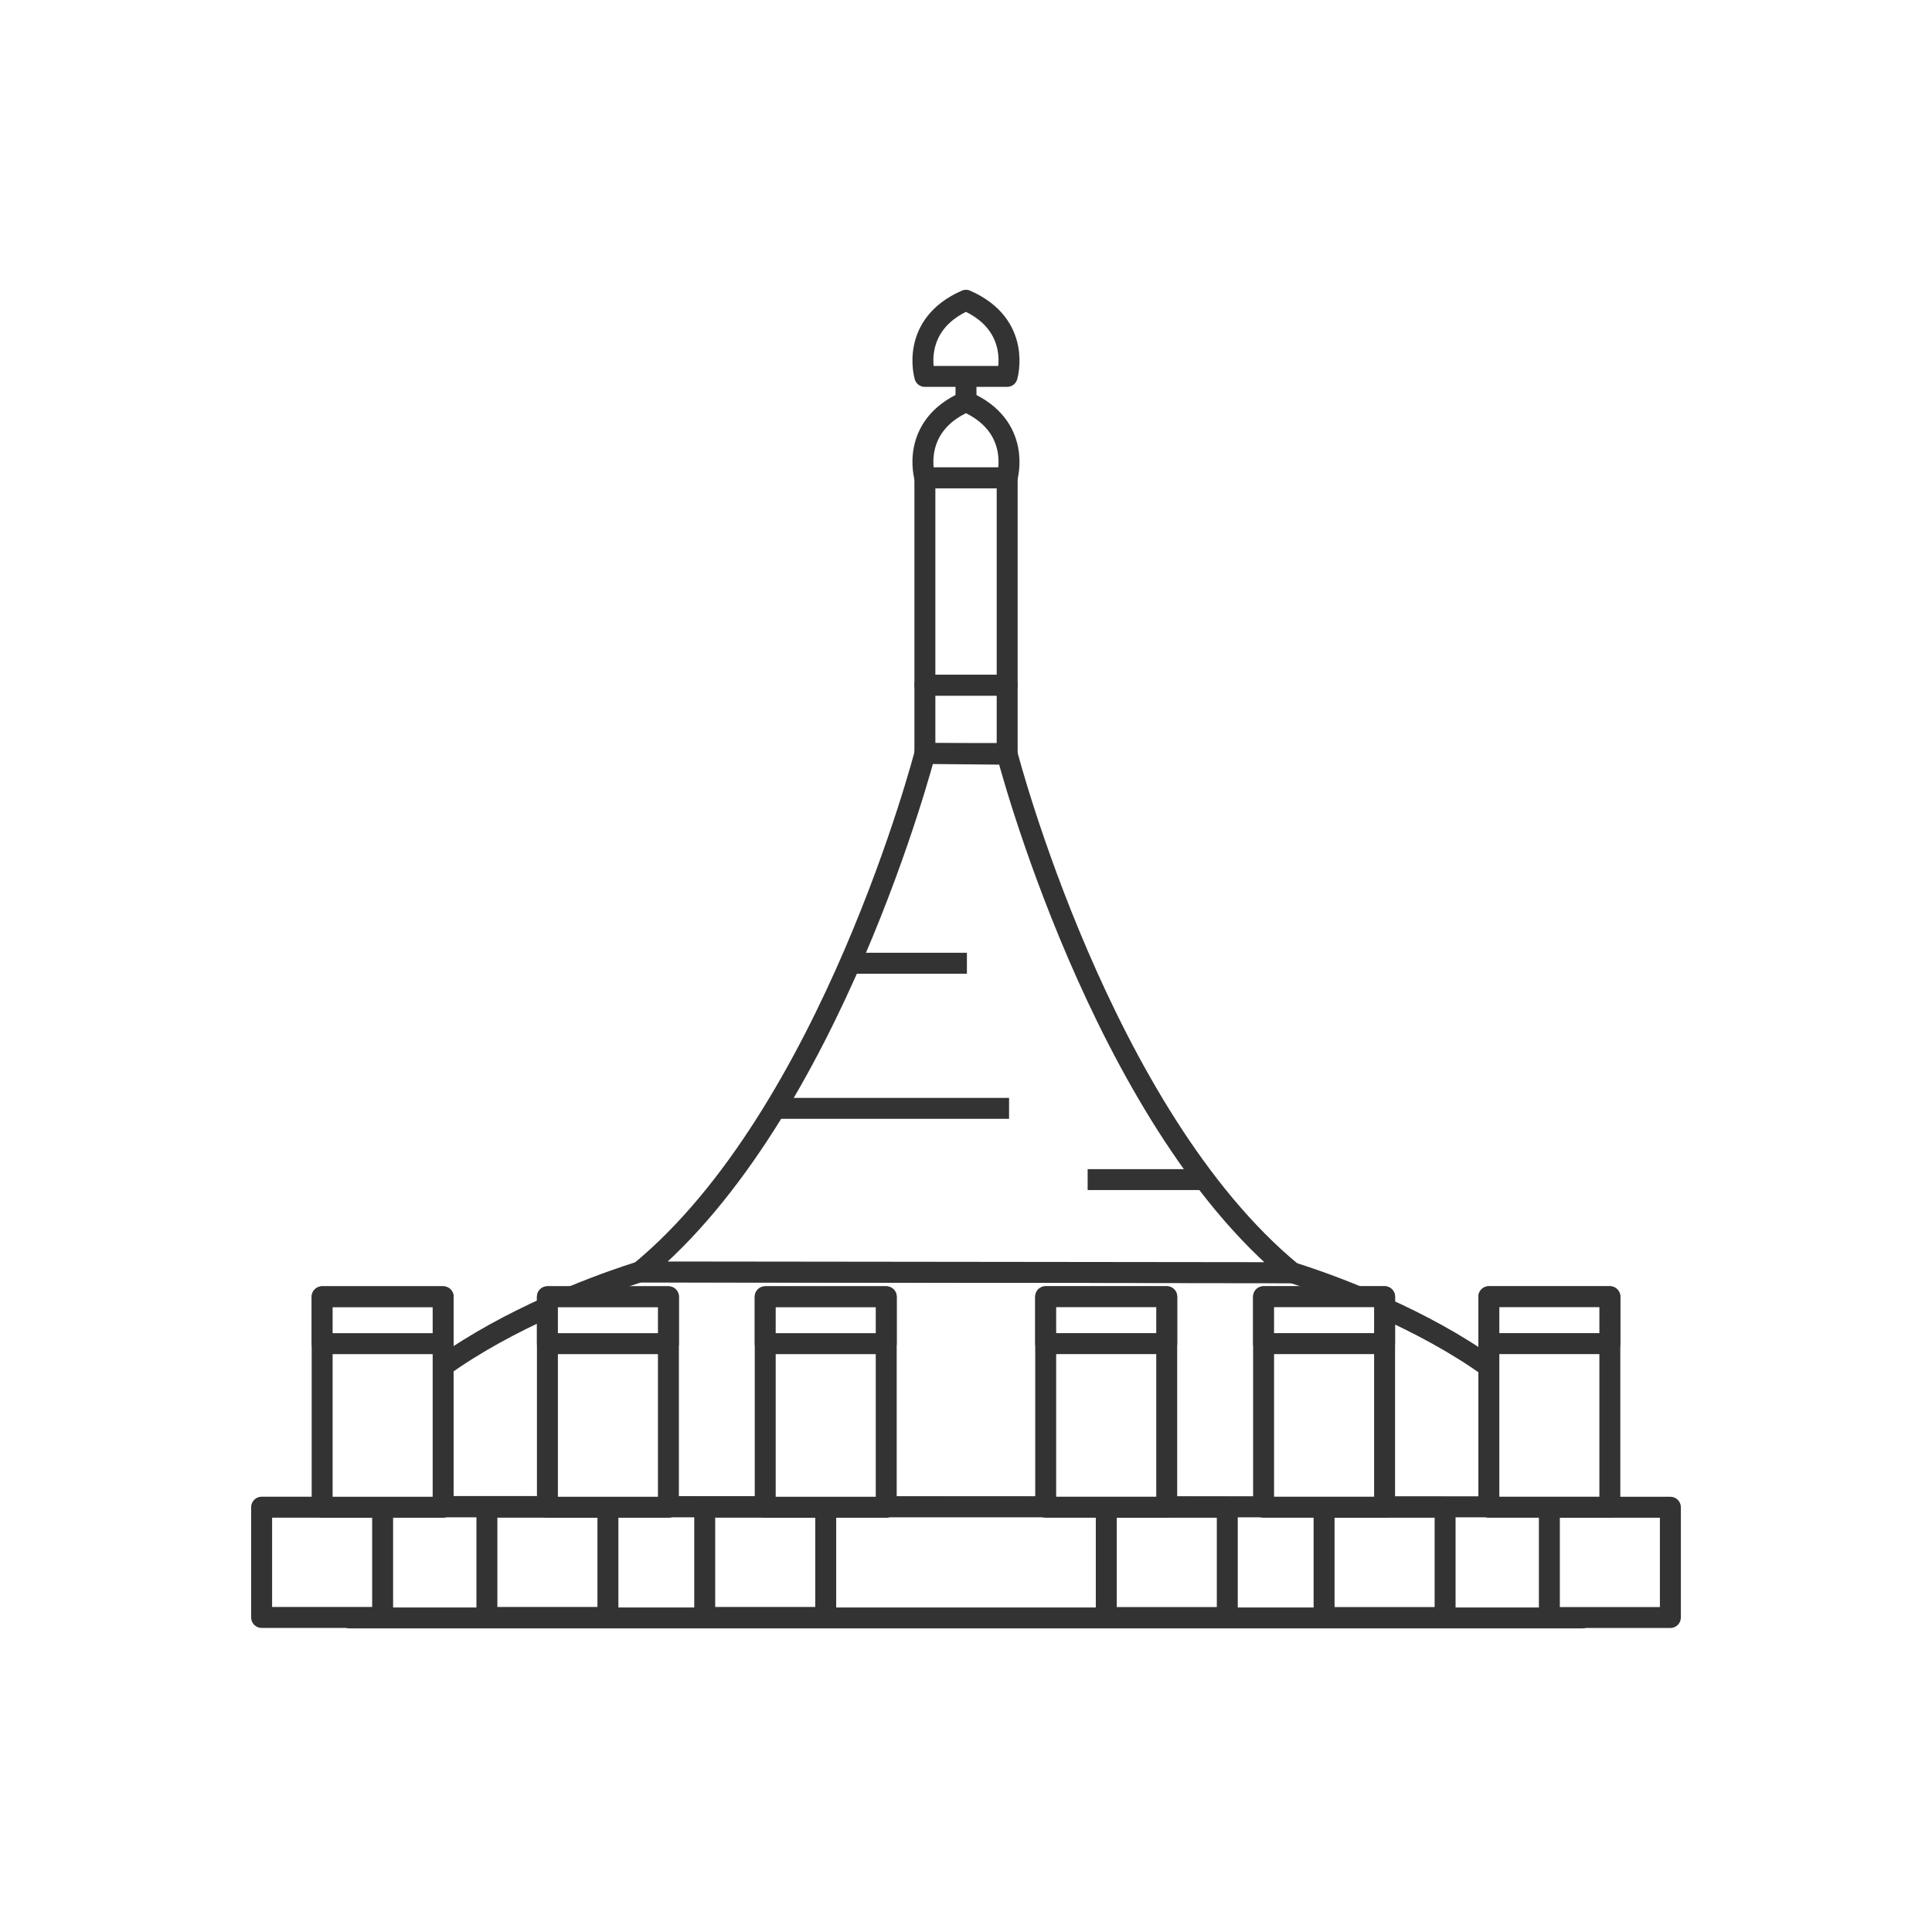 <svg width="100" height="100" viewBox="0 0 100 100" fill="none" xmlns="http://www.w3.org/2000/svg">
<rect width="100" height="100" fill="white"/>
<g clip-path="url(#clip0_16_253)">
<path d="M50 17.511V28.167" stroke="#333333" stroke-width="1.084" stroke-linejoin="round"/>
<path d="M52.131 24.728H47.872V35.467H52.131V24.728Z" fill="white" stroke="#333333" stroke-width="1.084" stroke-linejoin="round"/>
<path d="M50 20.787C47.07 22.066 47.869 24.728 47.869 24.728H52.128C52.128 24.728 52.926 22.066 49.996 20.787H50Z" fill="white" stroke="#333333" stroke-width="1.084" stroke-linejoin="round"/>
<path d="M50 15.542C47.07 16.821 47.869 19.483 47.869 19.483H52.128C52.128 19.483 52.926 16.821 49.996 15.542H50Z" fill="white" stroke="#333333" stroke-width="1.084" stroke-linejoin="round"/>
<path d="M52.131 35.471H47.872V39H52.131V35.471Z" fill="white" stroke="#333333" stroke-width="1.084" stroke-linejoin="round"/>
<path d="M81.892 78.012C81.892 70.347 66.876 65.871 66.876 65.871L33.12 65.831C33.12 65.831 18.104 70.303 18.104 77.972L81.889 78.012H81.892Z" fill="white" stroke="#333333" stroke-width="1.084" stroke-linejoin="round"/>
<path d="M81.892 77.994H18.108V83.744H81.892V77.994Z" fill="white" stroke="#333333" stroke-width="1.084" stroke-linejoin="round"/>
<path d="M66.88 65.874C56.975 57.729 52.131 39.039 52.131 39.039L47.873 39C47.873 39 43.029 57.689 33.124 65.835L66.88 65.874Z" fill="white" stroke="#333333" stroke-width="1.084" stroke-linejoin="round"/>
<path d="M40.124 57.368H52.229" stroke="#333333" stroke-width="1.084" stroke-linejoin="round"/>
<path d="M43.993 49.858H50.047" stroke="#333333" stroke-width="1.084" stroke-linejoin="round"/>
<path d="M56.296 61.056H62.347" stroke="#333333" stroke-width="1.084" stroke-linejoin="round"/>
<path d="M19.805 78.012H13.542V83.719H19.805V78.012Z" fill="white" stroke="#333333" stroke-width="1.084" stroke-linejoin="round"/>
<path d="M22.937 67.121H16.674V78.015H22.937V67.121Z" fill="white" stroke="#333333" stroke-width="1.084" stroke-linejoin="round"/>
<path d="M22.937 67.121H16.674V69.548H22.937V67.121Z" fill="white" stroke="#333333" stroke-width="1.084" stroke-linejoin="round"/>
<path d="M31.466 78.012H25.202V83.719H31.466V78.012Z" fill="white" stroke="#333333" stroke-width="1.084" stroke-linejoin="round"/>
<path d="M34.597 67.121H28.334V78.015H34.597V67.121Z" fill="white" stroke="#333333" stroke-width="1.084" stroke-linejoin="round"/>
<path d="M34.597 67.121H28.334V69.548H34.597V67.121Z" fill="white" stroke="#333333" stroke-width="1.084" stroke-linejoin="round"/>
<path d="M42.739 78.012H36.476V83.719H42.739V78.012Z" fill="white" stroke="#333333" stroke-width="1.084" stroke-linejoin="round"/>
<path d="M45.871 67.121H39.608V78.015H45.871V67.121Z" fill="white" stroke="#333333" stroke-width="1.084" stroke-linejoin="round"/>
<path d="M45.871 67.121H39.608V69.548H45.871V67.121Z" fill="white" stroke="#333333" stroke-width="1.084" stroke-linejoin="round"/>
<path d="M80.195 83.722H86.458V78.015H80.195V83.722Z" fill="white" stroke="#333333" stroke-width="1.084" stroke-linejoin="round"/>
<path d="M77.063 78.012H83.326V67.117H77.063V78.012Z" fill="white" stroke="#333333" stroke-width="1.084" stroke-linejoin="round"/>
<path d="M77.063 69.545H83.326V67.117H77.063V69.545Z" fill="white" stroke="#333333" stroke-width="1.084" stroke-linejoin="round"/>
<path d="M68.534 83.722H74.798V78.015H68.534V83.722Z" fill="white" stroke="#333333" stroke-width="1.084" stroke-linejoin="round"/>
<path d="M65.403 78.012H71.666V67.117H65.403V78.012Z" fill="white" stroke="#333333" stroke-width="1.084" stroke-linejoin="round"/>
<path d="M65.403 69.545H71.666V67.117H65.403V69.545Z" fill="white" stroke="#333333" stroke-width="1.084" stroke-linejoin="round"/>
<path d="M57.261 83.722H63.524V78.015H57.261V83.722Z" fill="white" stroke="#333333" stroke-width="1.084" stroke-linejoin="round"/>
<path d="M54.125 78.012H60.389V67.117H54.125V78.012Z" fill="white" stroke="#333333" stroke-width="1.084" stroke-linejoin="round"/>
<path d="M54.125 69.545H60.389V67.117H54.125V69.545Z" fill="white" stroke="#333333" stroke-width="1.084" stroke-linejoin="round"/>
</g>
<defs>
<clipPath id="clip0_16_253">
<rect width="74" height="69.304" fill="white" transform="translate(13 15)"/>
</clipPath>
</defs>
</svg>
